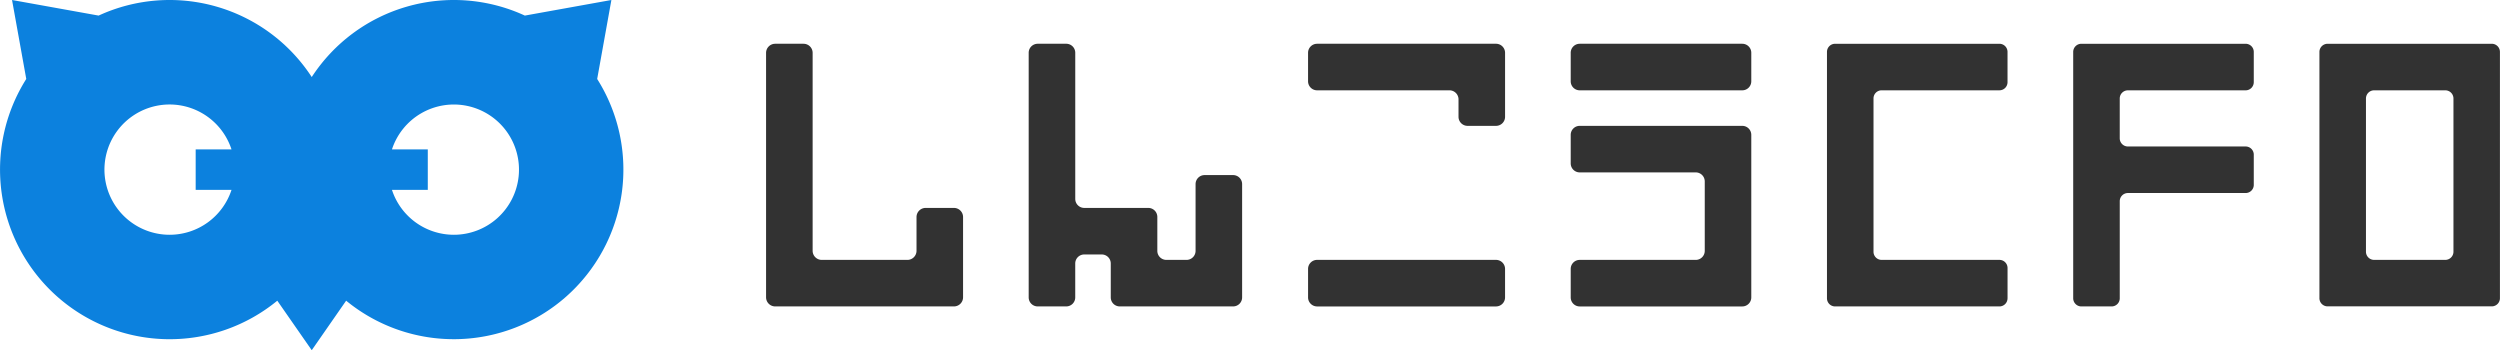 <svg xmlns="http://www.w3.org/2000/svg" xmlns:xlink="http://www.w3.org/1999/xlink" width="228.438" height="32" viewBox="0 0 228.438 32">
  <defs>
    <clipPath id="clip-path">
      <rect id="長方形_2617" data-name="長方形 2617" width="158.437" height="24" fill="#323232"/>
    </clipPath>
    <clipPath id="clip-path-2">
      <rect id="長方形_2618" data-name="長方形 2618" width="56.97" height="32" fill="#0c81de"/>
    </clipPath>
  </defs>
  <g id="グループ_2975" data-name="グループ 2975" transform="translate(-30 -43.5)">
    <g id="グループ_2972" data-name="グループ 2972" transform="translate(100 47.5)">
      <g id="グループ_2970" data-name="グループ 2970" transform="translate(0 0)" clip-path="url(#clip-path)">
        <path id="パス_6909" data-name="パス 6909" d="M348.544,23.258V20.489a.741.741,0,0,0-.742-.742H337.038a.742.742,0,0,1-.742-.742V4.994a.741.741,0,0,1,.742-.742H347.8a.741.741,0,0,0,.742-.742V.742A.742.742,0,0,0,347.8,0H332.786a.742.742,0,0,0-.742.742V23.258a.742.742,0,0,0,.742.742H347.8a.741.741,0,0,0,.742-.742" transform="translate(-235.104 0)" fill="#323232"/>
        <path id="パス_6910" data-name="パス 6910" d="M425.608,3.507V.745A.745.745,0,0,0,424.862,0H409.854a.746.746,0,0,0-.746.745V23.254a.746.746,0,0,0,.746.746h2.762a.745.745,0,0,0,.746-.746V14.383a.745.745,0,0,1,.745-.745h10.756a.745.745,0,0,0,.745-.745V10.13a.745.745,0,0,0-.745-.745H414.106a.746.746,0,0,1-.745-.746V5a.746.746,0,0,1,.745-.746h10.756a.745.745,0,0,0,.745-.745" transform="translate(-289.669 0)" fill="#323232"/>
        <path id="パス_6911" data-name="パス 6911" d="M486.92,0a.747.747,0,0,0-.747.747v22.5a.747.747,0,0,0,.747.747h15a.747.747,0,0,0,.747-.747V.747A.747.747,0,0,0,501.925,0Zm10.752,19.747h-6.5a.747.747,0,0,1-.747-.747V5a.747.747,0,0,1,.747-.747h6.5A.747.747,0,0,1,498.42,5V19a.747.747,0,0,1-.747.747" transform="translate(-344.235 0)" fill="#323232"/>
        <path id="パス_6912" data-name="パス 6912" d="M13.747,15.834v3.082a.833.833,0,0,1-.833.833H5.088a.833.833,0,0,1-.833-.833V.834A.833.833,0,0,0,3.423,0H.833A.833.833,0,0,0,0,.834V23.167A.833.833,0,0,0,.833,24H17.167A.833.833,0,0,0,18,23.167V15.834A.833.833,0,0,0,17.167,15H14.58a.833.833,0,0,0-.833.833" transform="translate(0 -0.001)" fill="#323232"/>
        <path id="パス_6913" data-name="パス 6913" d="M170.462,67.639h16.346a.827.827,0,0,1,.827.827v2.6a.827.827,0,0,1-.827.827H170.462a.827.827,0,0,1-.827-.827v-2.6a.827.827,0,0,1,.827-.827" transform="translate(-120.11 -47.892)" fill="#323232"/>
        <path id="パス_6914" data-name="パス 6914" d="M183.379,0H170.458a.827.827,0,0,0-.827.827v2.6a.827.827,0,0,0,.827.827h12.094a.827.827,0,0,1,.827.827V6.674a.827.827,0,0,0,.827.827h2.6a.827.827,0,0,0,.827-.827V.828A.827.827,0,0,0,186.8,0Z" transform="translate(-120.107 -0.001)" fill="#323232"/>
        <path id="パス_6915" data-name="パス 6915" d="M252.661,0h14.852a.824.824,0,0,1,.824.824V3.43a.824.824,0,0,1-.824.824H252.661a.824.824,0,0,1-.824-.824V.825A.824.824,0,0,1,252.661,0" transform="translate(-178.313 -0.001)" fill="#323232"/>
        <path id="パス_6916" data-name="パス 6916" d="M251.837,26.514v2.605a.824.824,0,0,0,.824.824h10.6a.824.824,0,0,1,.824.824v6.347a.824.824,0,0,1-.824.824h-10.6a.824.824,0,0,0-.824.824v2.605a.824.824,0,0,0,.824.824h14.852a.824.824,0,0,0,.824-.824V26.514a.824.824,0,0,0-.824-.824H252.661a.824.824,0,0,0-.824.824" transform="translate(-178.313 -18.19)" fill="#323232"/>
        <path id="パス_6917" data-name="パス 6917" d="M97.45,12.824v6.1a.824.824,0,0,1-.824.824H94.779a.824.824,0,0,1-.824-.824v-3.1A.824.824,0,0,0,93.132,15H87.279a.824.824,0,0,1-.823-.824V.824A.823.823,0,0,0,85.632,0H83.027A.823.823,0,0,0,82.2.824V23.177a.823.823,0,0,0,.824.823h2.606a.823.823,0,0,0,.824-.823v-3.1a.824.824,0,0,1,.823-.824h1.6a.823.823,0,0,1,.823.824v3.1a.823.823,0,0,0,.824.823H100.88a.823.823,0,0,0,.823-.823V12.824A.823.823,0,0,0,100.88,12H98.274a.824.824,0,0,0-.824.824" transform="translate(-58.204 -0.001)" fill="#323232"/>
      </g>
    </g>
    <g id="グループ_2974" data-name="グループ 2974" transform="translate(30 43.5)">
      <g id="グループ_2973" data-name="グループ 2973" clip-path="url(#clip-path-2)">
        <path id="パス_6918" data-name="パス 6918" d="M54.567,7.216,55.866,0,47.958,1.424A15.495,15.495,0,0,0,28.485,7.04,15.495,15.495,0,0,0,9.012,1.424L1.1,0,2.4,7.216a15.5,15.5,0,0,0,22.938,20.26L28.485,32l3.144-4.525A15.5,15.5,0,0,0,54.567,7.216M15.5,21.452a5.952,5.952,0,1,1,5.654-7.8H17.88v3.7h3.274a5.952,5.952,0,0,1-5.654,4.1M21.451,15.5h0Zm14.067,0h0Zm5.951,5.952a5.952,5.952,0,0,1-5.654-4.1h3.274v-3.7H35.815a5.951,5.951,0,1,1,5.654,7.8" transform="translate(0)" fill="#0c81de"/>
      </g>
    </g>
  </g>
</svg>
